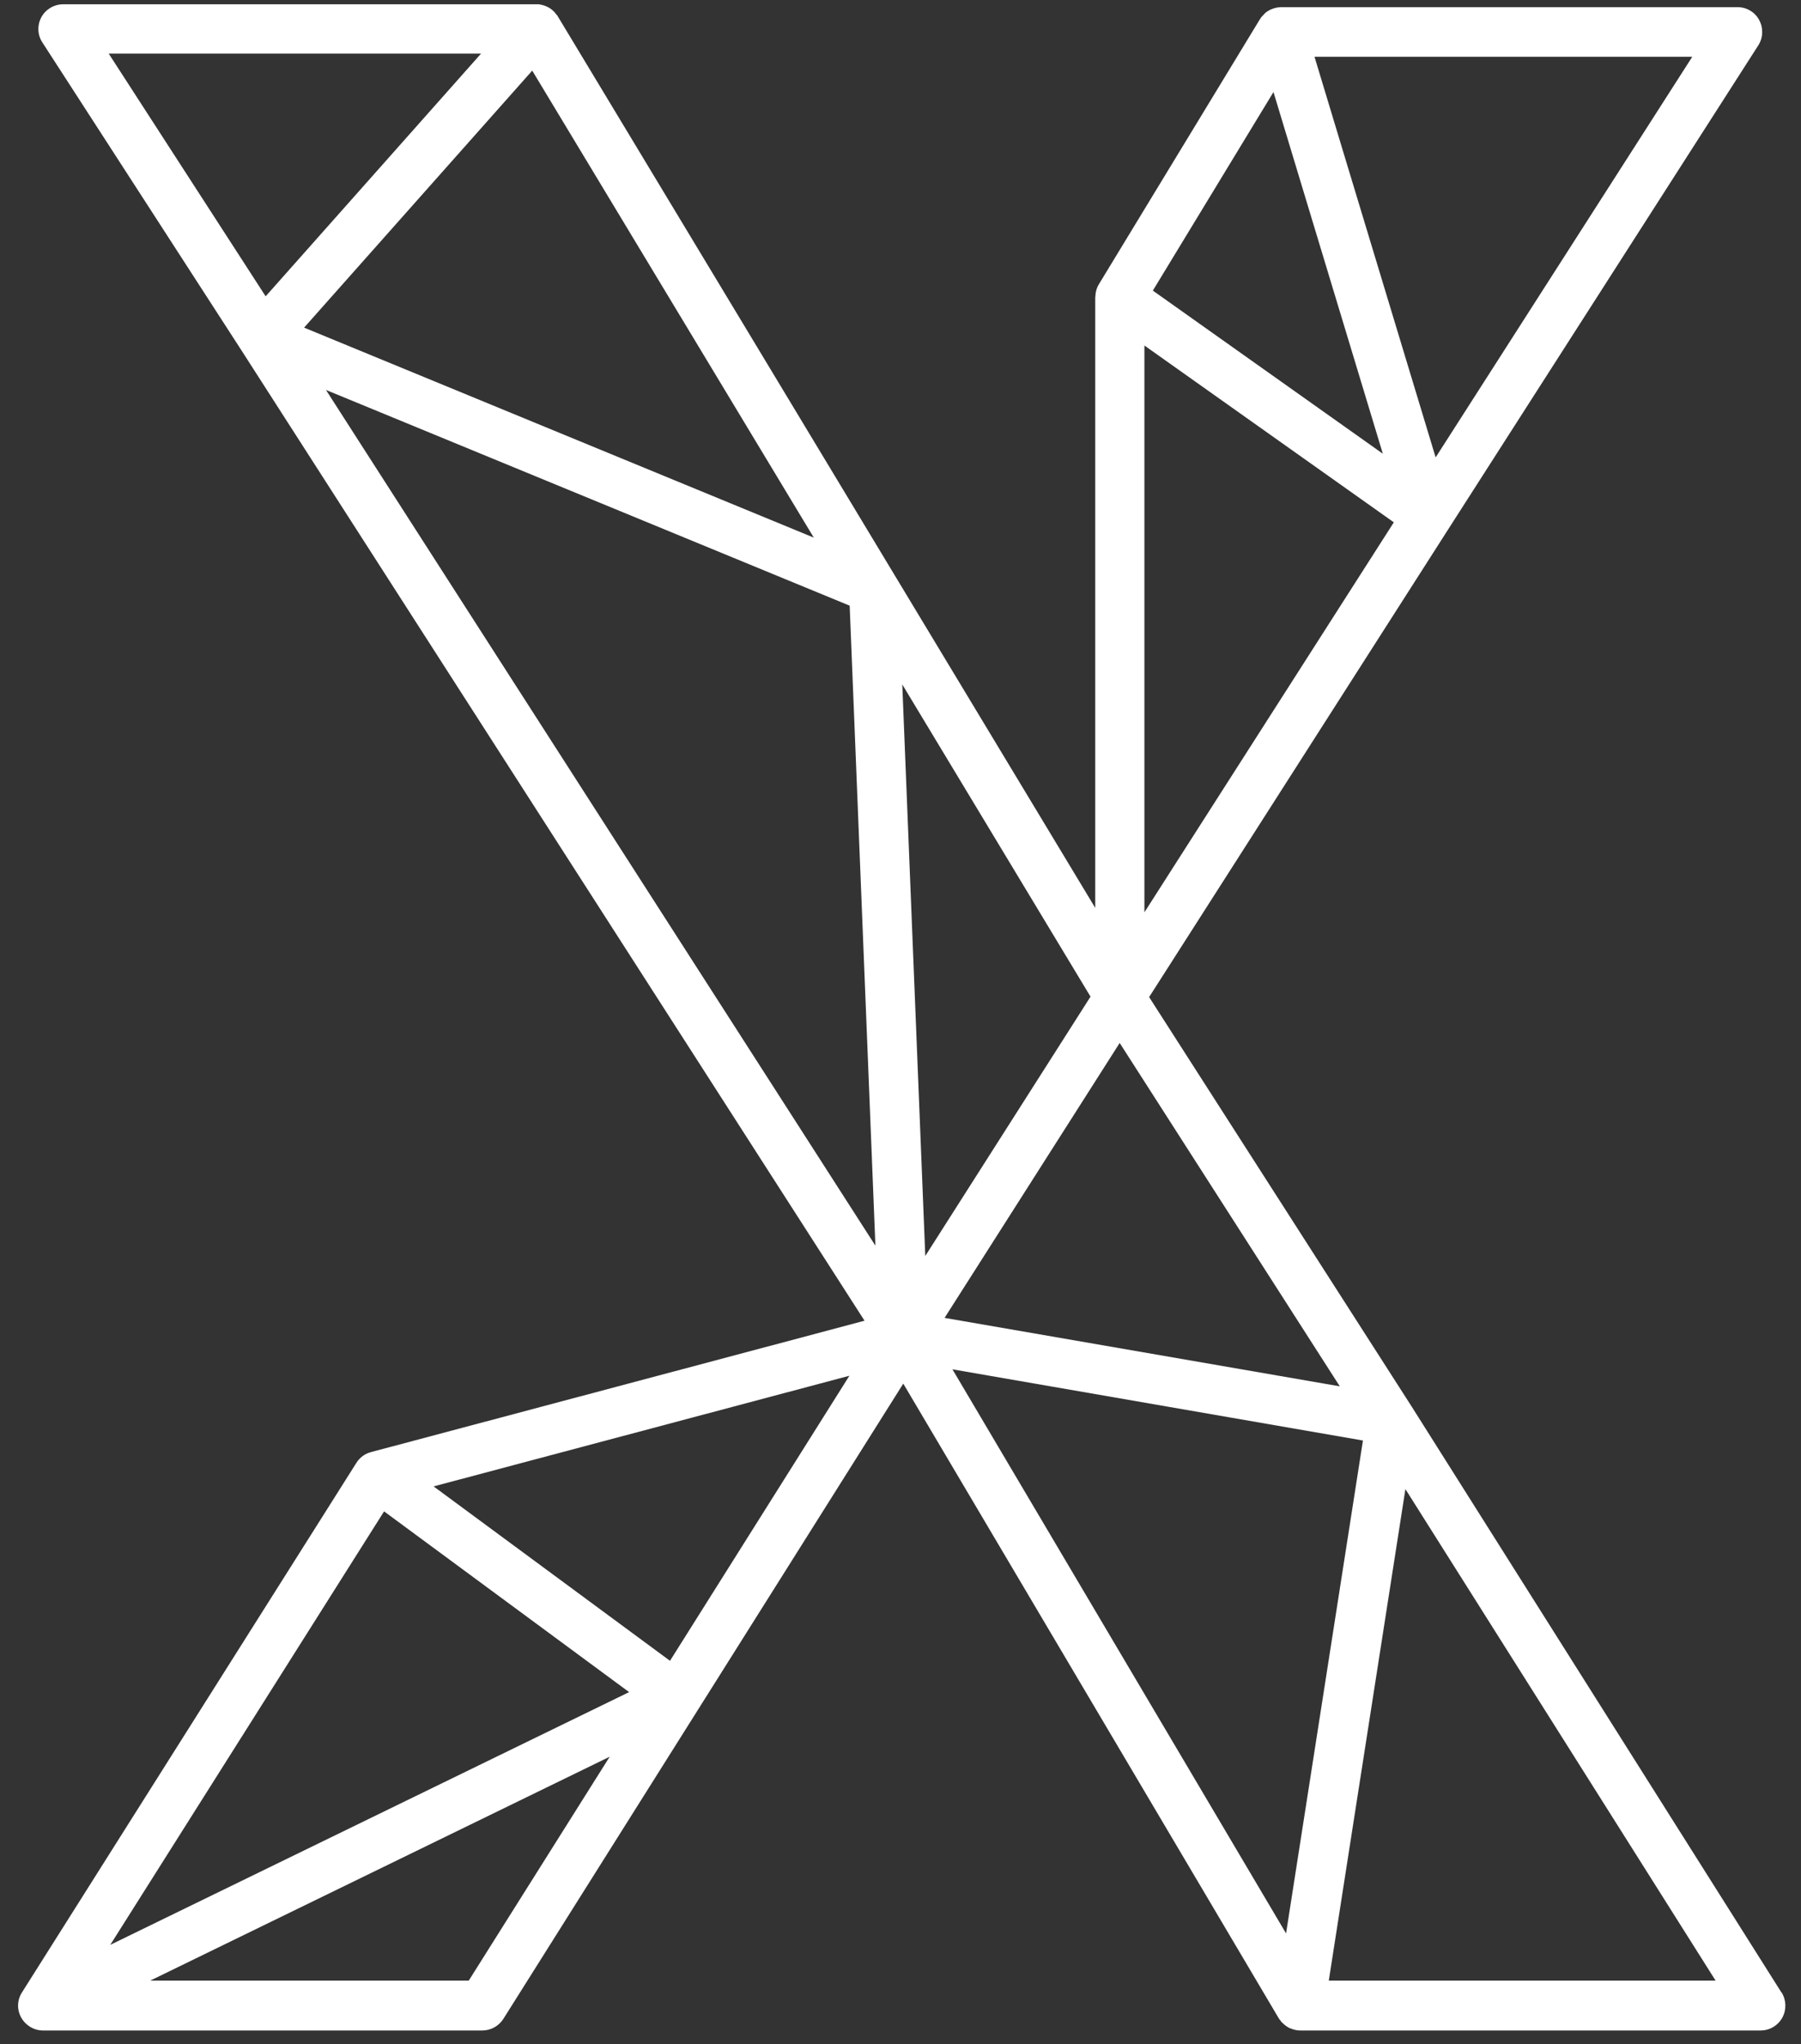 <?xml version="1.0" encoding="UTF-8" standalone="no"?>
<!DOCTYPE svg PUBLIC "-//W3C//DTD SVG 1.1//EN" "http://www.w3.org/Graphics/SVG/1.1/DTD/svg11.dtd">
<svg width="100%" height="100%" viewBox="0 0 126 143" version="1.1" xmlns="http://www.w3.org/2000/svg" xmlns:xlink="http://www.w3.org/1999/xlink" xml:space="preserve" xmlns:serif="http://www.serif.com/" style="fill-rule:evenodd;clip-rule:evenodd;stroke-linejoin:round;stroke-miterlimit:2;">
    <rect x="0" y="0" width="126" height="143" fill="#333333" stroke="none"/>
    <g id="uuid-49888c0c-5fd1-49aa-b3be-5cc2afc246ed">
    </g>
    <g id="uuid-6d411191-261e-452c-805c-06265112f7f8" transform="matrix(1,0,0,1,-20,-48)">
        <path d="M144.624,187.369L118.784,146.429L100.394,117.749L121.324,85.019L143.014,51.17C143.354,50.64 143.374,49.96 143.074,49.4C142.774,48.84 142.194,48.5 141.554,48.5L109.624,48.5C109.564,48.5 109.504,48.51 109.444,48.52C109.394,48.52 109.344,48.52 109.294,48.54C109.174,48.56 109.054,48.6 108.944,48.65C108.914,48.66 108.894,48.67 108.864,48.68C108.734,48.75 108.604,48.83 108.494,48.93C108.464,48.96 108.434,49 108.404,49.03C108.344,49.09 108.294,49.14 108.244,49.2C108.224,49.22 108.214,49.25 108.194,49.28C108.184,49.3 108.164,49.31 108.154,49.33L96.864,67.909C96.764,68.069 96.704,68.259 96.664,68.449C96.654,68.509 96.644,68.569 96.644,68.629C96.644,68.689 96.624,68.749 96.624,68.809L96.624,111.509L82.634,88.309L59.015,49.13C58.985,49.07 58.935,49.03 58.895,48.98C58.865,48.94 58.835,48.9 58.805,48.86C58.715,48.77 58.625,48.68 58.515,48.61C58.495,48.6 58.485,48.58 58.465,48.57C58.335,48.49 58.195,48.43 58.055,48.38C58.015,48.37 57.975,48.36 57.935,48.35C57.855,48.33 57.775,48.31 57.695,48.3L24.415,48.3C23.785,48.3 23.195,48.65 22.895,49.2C22.595,49.76 22.615,50.44 22.965,50.97L36.905,72.529L80.484,140.389L55.085,147.149L45.955,149.579C45.535,149.689 45.165,149.959 44.935,150.329L21.535,187.379C21.195,187.909 21.175,188.589 21.485,189.139C21.795,189.689 22.375,190.039 23.005,190.039L53.745,190.039C54.345,190.039 54.895,189.729 55.215,189.229L83.194,144.789L109.464,189.189C109.504,189.259 109.554,189.309 109.604,189.369C109.624,189.389 109.624,189.419 109.644,189.439C109.654,189.449 109.674,189.459 109.684,189.469C109.834,189.629 110.004,189.759 110.194,189.859C110.234,189.879 110.264,189.889 110.304,189.899C110.514,189.989 110.734,190.039 110.954,190.039L143.174,190.039C143.804,190.039 144.384,189.699 144.694,189.139C144.994,188.589 144.974,187.909 144.644,187.379L144.624,187.369ZM41.275,70.919L57.235,52.94L76.934,85.609L41.275,70.919ZM86.084,140.189L98.334,120.959L113.734,144.979L86.074,140.189L86.084,140.189ZM84.734,135.859L83.124,95.879L96.294,117.719L84.734,135.859ZM100.064,111.819L100.064,72.169L117.514,84.539L100.064,111.819ZM120.434,79.979L113.994,58.69L111.964,51.97L138.394,51.97L120.444,79.989L120.434,79.979ZM109.094,54.44L111.784,63.34L116.744,79.739L100.654,68.329L109.094,54.44ZM53.655,51.75L46.325,60.01L38.585,68.729L27.605,51.75L53.655,51.75ZM45.745,76.489L79.444,90.369L81.244,135.139L42.805,75.279L45.745,76.489ZM46.875,153.729L64.014,166.369L27.715,184.049L46.875,153.719L46.875,153.729ZM52.795,186.549L30.515,186.549L62.654,170.889L52.795,186.549ZM66.874,164.179L50.335,151.979L79.424,144.239L66.874,164.179ZM115.354,148.759L109.974,183.249L86.634,143.789L115.354,148.769L115.354,148.759ZM112.964,186.549L118.324,152.169L140.024,186.549L112.964,186.549Z" style="fill:white;fill-rule:nonzero;"/>
    </g>
</svg>
